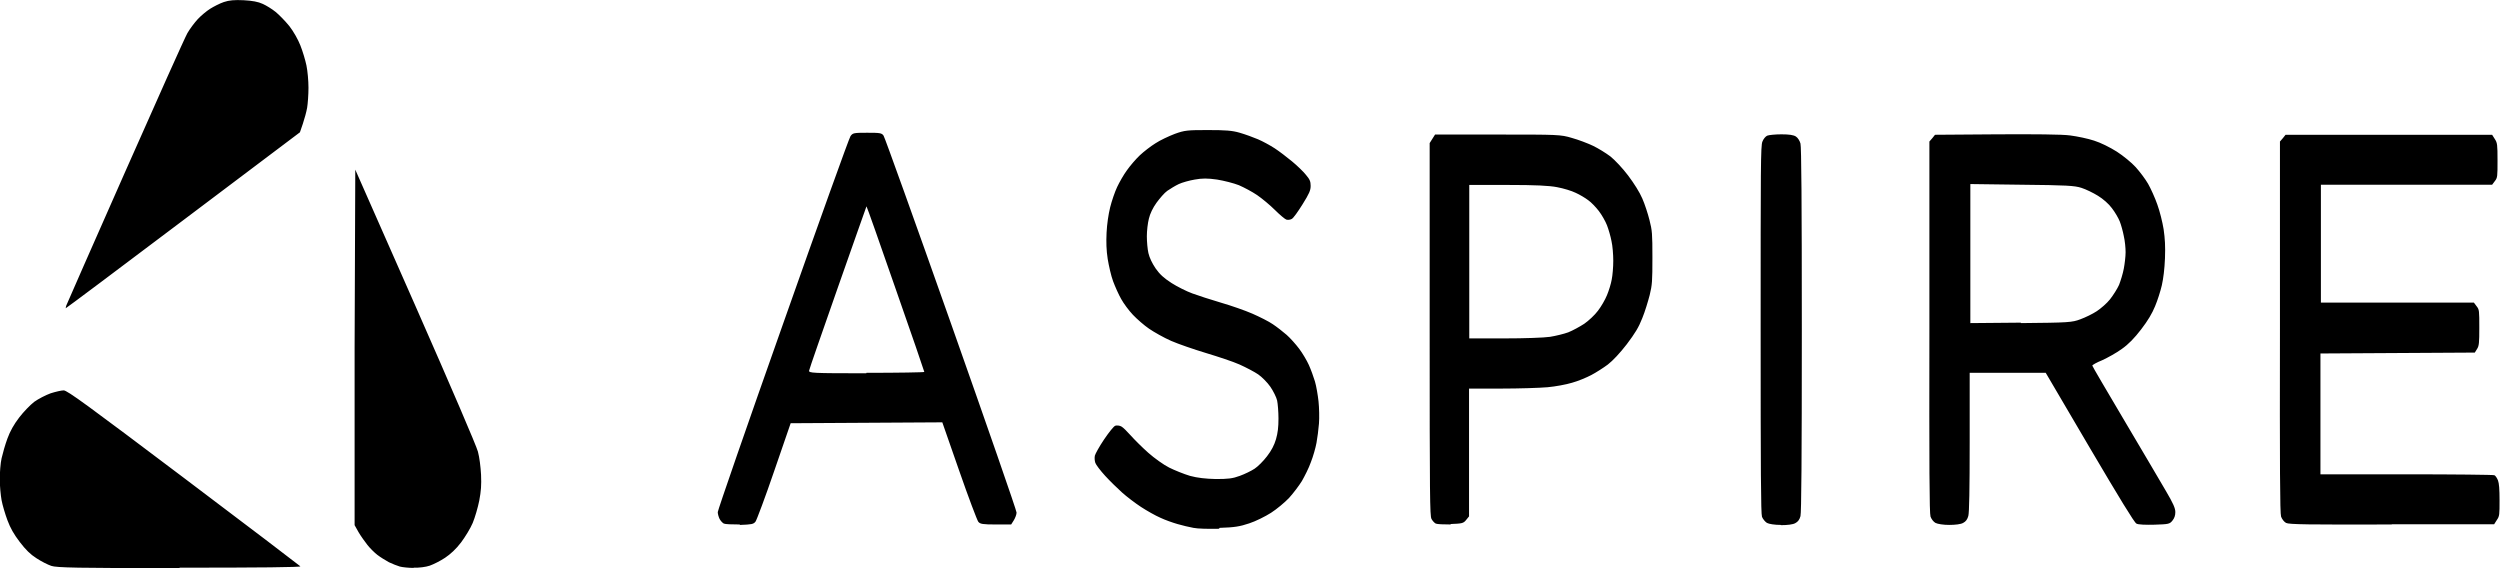 <svg xmlns="http://www.w3.org/2000/svg" id="Layer_1" data-name="Layer 1" viewBox="0 0 111.11 25.25"><g id="layer1"><path id="path22347" d="M7.98,25.25c-4.56,0-5.47-.02-5.7-.1-.15-.05-.45-.2-.66-.34-.27-.17-.48-.38-.74-.72-.26-.34-.42-.62-.55-.97-.1-.27-.22-.67-.26-.89s-.08-.64-.08-.93.03-.71.08-.93.16-.61.26-.88c.12-.33.29-.63.52-.93.19-.25.49-.56.67-.7.18-.13.51-.3.73-.38.22-.07.48-.13.58-.13.16,0,1.06.66,5.33,3.88,2.83,2.13,5.16,3.91,5.19,3.94.03.04-1.79.06-5.37.06h0ZM18.38,25.24c-.22,0-.5-.03-.61-.06s-.33-.12-.48-.19c-.15-.08-.39-.23-.52-.33s-.33-.3-.44-.44-.29-.39-.39-.56l-.18-.32v-7.9s.03-7.9.03-7.9l2.67,6.05c1.63,3.7,2.71,6.22,2.78,6.48.07.26.12.67.14,1.03.02.47,0,.72-.08,1.15-.06.3-.19.75-.29.99s-.34.63-.52.87c-.22.29-.47.52-.71.68-.21.14-.51.29-.68.35-.17.06-.49.1-.71.09h0ZM54.18,23.5c-.45.01-.96,0-1.14-.04-.18-.03-.5-.11-.71-.17s-.55-.18-.76-.28c-.21-.09-.6-.31-.86-.48s-.64-.46-.84-.64-.54-.51-.75-.74c-.21-.23-.41-.49-.44-.58s-.04-.23-.02-.32c.02-.08.2-.41.41-.72.21-.31.43-.59.5-.61.07-.02.18-.01.26.03s.26.22.42.4c.16.18.51.53.78.77.27.24.69.54.93.66s.66.29.93.37c.33.09.7.13,1.15.14.53,0,.74-.02,1.06-.14.22-.08.51-.22.66-.32.14-.09.39-.34.55-.55.2-.26.32-.49.4-.76.08-.28.11-.53.11-.92,0-.3-.03-.66-.06-.8s-.17-.42-.3-.61c-.13-.19-.38-.44-.54-.55s-.54-.31-.83-.44c-.29-.13-.96-.35-1.49-.51s-1.23-.4-1.55-.54c-.32-.14-.76-.39-.98-.54-.22-.15-.54-.43-.72-.62-.18-.19-.41-.5-.52-.7-.11-.19-.27-.55-.36-.79-.09-.24-.19-.69-.24-.99-.06-.39-.07-.74-.05-1.17.02-.39.08-.8.16-1.13.07-.28.21-.69.31-.9.1-.21.29-.55.44-.75.14-.2.4-.5.57-.66.17-.16.48-.4.69-.53.21-.14.6-.32.86-.42.44-.16.57-.17,1.47-.17.78,0,1.08.02,1.42.12.24.07.6.2.81.29s.54.27.74.4c.2.13.54.39.77.58.23.19.51.46.62.6.17.2.21.29.21.49s-.06.34-.36.82c-.2.32-.41.62-.48.65-.07.04-.17.05-.24.03-.06-.02-.29-.21-.51-.43-.21-.21-.57-.51-.79-.66-.22-.15-.58-.34-.81-.44-.23-.09-.66-.2-.97-.25-.42-.06-.66-.06-.99,0-.24.04-.56.13-.71.2-.15.07-.38.21-.51.3s-.34.34-.48.53c-.16.22-.29.49-.34.71-.05.19-.09.54-.09.78,0,.24.03.58.07.75.05.21.16.44.32.68.19.27.37.43.71.65.25.16.67.37.92.46.25.09.82.28,1.27.41.45.13,1.08.35,1.4.49s.74.35.91.47c.18.12.45.33.61.47s.41.42.56.62c.15.2.34.52.43.72.09.2.21.53.27.73s.13.61.16.89c.03.28.04.72.02.98-.02.26-.07.64-.11.86-.04.22-.15.61-.25.86-.09.26-.28.63-.4.84-.13.21-.38.54-.57.75-.19.2-.55.5-.8.66s-.69.38-.97.47c-.42.14-.65.18-1.32.2h0ZM32.87,23.31c-.33,0-.64-.01-.7-.04-.06-.03-.15-.13-.19-.21-.04-.08-.08-.22-.08-.3s1.3-3.84,2.9-8.36c1.59-4.51,2.94-8.27,3-8.35.1-.14.14-.15.74-.15.57,0,.65.01.73.13.05.07,1.4,3.83,3,8.36,1.6,4.53,2.91,8.3,2.91,8.39s-.06.24-.12.34l-.12.19h-.68c-.58,0-.7-.02-.78-.12-.05-.06-.44-1.09-.85-2.27l-.75-2.15-3.37.02-3.37.02-.73,2.12c-.4,1.17-.78,2.18-.83,2.25-.09.12-.18.13-.69.15h0ZM38.51,16.57c1.41,0,2.57-.02,2.57-.04s-.57-1.69-1.28-3.71c-.7-2.02-1.28-3.66-1.29-3.65,0,0-.58,1.63-1.27,3.6-.69,1.97-1.27,3.63-1.28,3.7-.02.11.12.12,2.54.12h0ZM64.49,23.31c-.31,0-.62-.01-.68-.04-.06-.03-.15-.13-.19-.21-.07-.14-.08-.93-.08-8.42V6.36l.12-.19.12-.19h2.78c2.69,0,2.8,0,3.3.15.29.08.71.24.94.35s.57.32.77.47c.2.16.54.52.79.85.27.36.51.74.63,1.02.11.25.25.68.32.96.12.47.13.6.13,1.67,0,1.04-.01,1.21-.12,1.66-.07.27-.21.74-.33,1.03-.16.41-.32.67-.69,1.16-.3.39-.62.73-.84.9-.2.15-.53.36-.74.47-.21.11-.59.27-.85.34-.26.08-.75.17-1.09.2s-1.27.06-2.06.06h-1.43v5.68l-.13.16c-.12.15-.18.16-.7.18h0ZM66.87,15.04c.86,0,1.76-.03,2.02-.07.25-.04.62-.13.81-.2.2-.08.51-.25.71-.38.19-.13.47-.39.61-.58.14-.18.32-.49.4-.69.08-.19.18-.51.21-.69.04-.19.07-.57.07-.84,0-.27-.03-.67-.08-.88-.04-.21-.13-.52-.2-.7-.07-.18-.23-.46-.36-.63-.13-.17-.34-.39-.47-.48-.13-.1-.38-.25-.56-.33-.18-.09-.55-.2-.82-.25-.35-.07-.97-.1-2.2-.1h-1.71s0,3.41,0,3.41v3.41h1.56s0,0,0,0ZM79.15,23.33c-.27,0-.53-.04-.62-.09-.08-.05-.18-.17-.22-.27-.05-.14-.06-2.04-.06-8.33,0-7.23,0-8.18.08-8.35.04-.11.14-.23.21-.26.07-.03.36-.06.63-.06.35,0,.55.03.65.1.08.05.17.19.2.31.04.15.06,2.55.06,8.28s-.02,8.13-.06,8.28c-.04.15-.11.25-.23.31-.1.06-.35.09-.64.09h0ZM86.65,23.33c-.28,0-.53-.04-.63-.09-.09-.05-.18-.17-.22-.28-.05-.14-.06-2.19-.05-8.43V6.29s.13-.15.13-.15l.12-.15,2.72-.02c1.66-.01,2.95,0,3.29.05.31.04.79.14,1.06.23.29.09.71.3,1.01.49.28.18.66.49.84.69.18.2.43.53.55.74.12.21.31.63.41.92.11.3.23.79.28,1.1.06.42.08.75.06,1.29-.02.48-.07.89-.14,1.2-.06.26-.19.67-.3.93-.13.32-.32.64-.62,1.03-.3.39-.56.66-.86.87-.23.17-.63.39-.87.5-.25.1-.44.21-.44.24s.65,1.13,1.43,2.45c.78,1.32,1.61,2.72,1.84,3.12.33.56.42.77.42.94,0,.15-.04.27-.13.38-.12.15-.17.16-.8.18-.37.01-.73,0-.8-.05-.09-.04-.76-1.14-2.08-3.38l-1.95-3.32h-1.69s-1.69,0-1.69,0v3.07c0,2.12-.02,3.14-.06,3.29-.04.15-.11.25-.23.31-.1.06-.35.09-.64.09h0ZM89.82,14.36c2.12-.02,2.27-.03,2.64-.17.22-.08.55-.24.73-.36.18-.12.45-.35.59-.53s.32-.46.4-.64c.07-.18.17-.5.21-.72.04-.21.08-.54.08-.73s-.03-.51-.08-.72c-.04-.21-.12-.5-.18-.65-.06-.15-.21-.41-.35-.59-.14-.19-.39-.41-.62-.55-.21-.13-.54-.29-.73-.35-.3-.1-.68-.12-2.65-.14l-2.29-.03v6.18l2.24-.02ZM106.31,23.31c-3.73.01-4.58,0-4.71-.07-.09-.05-.18-.17-.22-.28-.05-.14-.06-2.19-.05-8.43V6.29s.13-.15.13-.15l.12-.15h9.18l.12.19c.11.17.12.24.12.95s0,.77-.12.92l-.12.16h-7.61v5.24h6.8l.12.16c.12.15.12.2.12.95,0,.68-.01.81-.1.95l-.1.16-3.43.02-3.43.02v5.37h3.82c2.1,0,3.86.02,3.91.04.05.02.12.13.16.23.05.13.07.4.07.88,0,.64,0,.71-.12.88l-.12.19h-4.56ZM2.92,13.72s0-.07.03-.15c.03-.08,1.21-2.76,2.62-5.95,1.41-3.19,2.65-5.96,2.76-6.15.11-.19.32-.47.46-.62.14-.15.39-.36.55-.46.16-.1.43-.24.61-.3.24-.08.47-.1.88-.08.38.02.65.07.84.16.16.07.42.23.58.36.16.13.43.41.61.63.18.23.39.6.49.86.1.25.22.65.27.89.05.24.09.68.09.99,0,.31-.03.71-.06.89-.03.18-.12.5-.19.71l-.13.38-5.19,3.91c-2.85,2.15-5.2,3.91-5.22,3.91Z"></path></g></svg>
